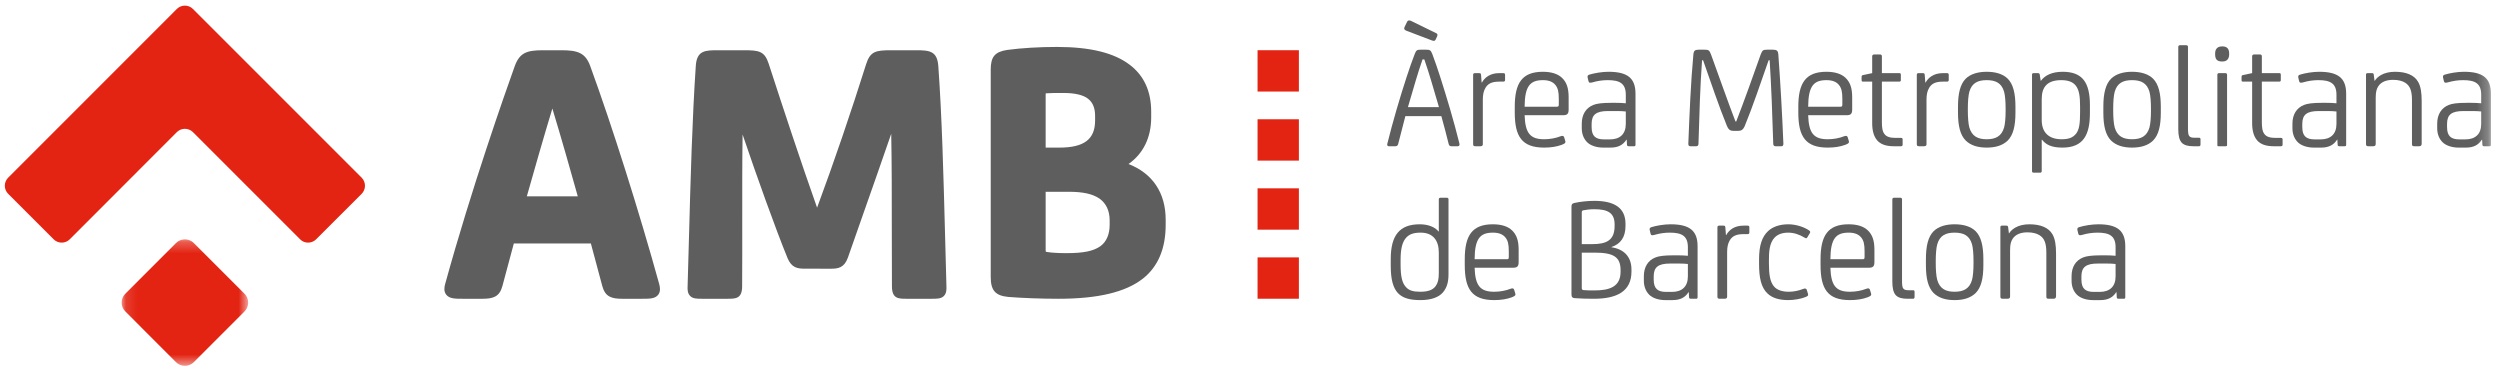<?xml version="1.0" encoding="UTF-8"?>
<svg width="222px" height="34px" viewBox="0 0 222 34" version="1.1" xmlns="http://www.w3.org/2000/svg" xmlns:xlink="http://www.w3.org/1999/xlink">
    <title>83819E21-47DB-4641-AE23-1A551C62AD52</title>
    <defs>
        <polygon id="path-1" points="0.118 0.256 11.355 0.256 11.355 11.487 0.118 11.487"></polygon>
        <polygon id="path-3" points="0 31.985 220.767 31.985 220.767 4.1025641e-05 0 4.1025641e-05"></polygon>
    </defs>
    <g id="Page-1" stroke="none" stroke-width="1" fill="none" fill-rule="evenodd">
        <g id="Transparència" transform="translate(-1370, -4383)">
            <g id="COl·laboren" transform="translate(0, 4063)">
                <g id="AMB" transform="translate(1370.427, 320.5)">
                    <path d="M92.427,16.53 L94.475,16.53 C95.764,16.53 96.619,16.724 97.232,17.151 C97.809,17.58 98.11,18.227 98.11,19.069 L98.11,19.467 C98.11,20.312 97.824,20.966 97.302,21.352 C96.68,21.798 95.801,21.979 94.275,21.979 C93.532,21.979 93.01,21.945 92.589,21.883 C92.498,21.866 92.452,21.853 92.44,21.853 C92.436,21.835 92.427,21.788 92.427,21.682 L92.427,16.53 Z M96.818,10.199 C96.818,11.866 95.842,12.607 93.647,12.607 L92.427,12.607 L92.427,7.922 C92.427,7.852 92.432,7.812 92.436,7.789 C92.446,7.789 92.446,7.786 92.458,7.786 C92.87,7.756 93.301,7.756 94.018,7.756 C95.019,7.756 95.775,7.933 96.194,8.271 C96.619,8.603 96.818,9.104 96.818,9.799 L96.818,10.199 Z M99.783,14.063 C101.085,13.159 101.798,11.721 101.798,9.934 L101.798,9.407 C101.798,7.613 101.163,6.219 99.903,5.259 C98.5,4.187 96.379,3.668 93.423,3.668 C91.858,3.668 90.296,3.762 89.01,3.934 C87.923,4.1 87.549,4.539 87.549,5.679 L87.549,24.088 C87.549,25.284 87.954,25.753 89.099,25.867 C90.313,25.965 92.062,26.031 93.552,26.031 C97.069,26.031 99.522,25.448 101.065,24.238 C102.404,23.184 103.085,21.576 103.085,19.467 L103.085,19.009 C103.085,16.625 101.919,14.892 99.783,14.063 L99.783,14.063 Z M83.396,25.776 C83.149,26.031 82.799,26.031 82.304,26.031 L80.094,26.031 C79.351,26.031 78.777,26.031 78.777,24.916 C78.765,23.285 78.765,21.563 78.765,19.83 C78.765,16.963 78.765,14.01 78.714,11.379 C77.957,13.583 77.037,16.194 76.21,18.546 C75.692,20.015 75.218,21.359 74.861,22.391 C74.537,23.289 73.97,23.362 73.372,23.362 L71.383,23.359 L71.056,23.359 C70.397,23.359 69.866,23.291 69.503,22.412 C68.44,19.81 66.736,15.059 65.515,11.442 C65.478,13.854 65.484,16.532 65.484,19.146 C65.484,21.108 65.49,23.065 65.475,24.916 C65.475,26.031 64.897,26.031 64.155,26.031 L61.947,26.031 C61.456,26.031 61.097,26.031 60.853,25.776 C60.633,25.548 60.612,25.219 60.633,24.896 C60.674,23.506 60.709,22.09 60.752,20.659 C60.893,15.449 61.041,10.059 61.359,5.358 C61.445,3.961 62.212,3.961 63.368,3.961 L65.577,3.961 C66.967,3.961 67.462,4.02 67.836,5.168 C69.158,9.236 70.694,13.892 72.13,17.942 C73.618,13.929 75.152,9.434 76.482,5.207 C76.848,4.06 77.33,3.961 78.709,3.961 L80.919,3.961 C82.12,3.961 82.806,4.027 82.897,5.39 C83.223,9.95 83.356,15.157 83.49,20.193 C83.529,21.775 83.577,23.35 83.616,24.902 C83.632,25.219 83.616,25.548 83.396,25.776 L83.396,25.776 Z M50.879,16.932 L46.356,16.932 C47.035,14.529 47.82,11.789 48.623,9.136 C49.434,11.808 50.237,14.642 50.879,16.932 L50.879,16.932 Z M58.109,24.717 C56.326,18.272 53.928,10.684 51.994,5.39 C51.563,4.172 50.85,3.961 49.414,3.961 L47.8,3.961 C46.377,3.961 45.718,4.162 45.276,5.39 C44.419,7.78 41.437,16.244 39.103,24.717 C39.026,24.985 38.965,25.37 39.195,25.663 C39.475,26.031 40.003,26.031 40.666,26.031 L42.416,26.031 C43.366,26.031 43.929,25.853 44.185,24.907 L45.201,21.119 L52.042,21.119 L53.058,24.907 C53.315,25.853 53.877,26.031 54.824,26.031 L56.571,26.031 C57.256,26.031 57.747,26.031 58.023,25.673 C58.253,25.375 58.181,24.987 58.109,24.717 L58.109,24.717 Z" id="Fill-1" fill="#5F5E5E"></path>
                    <g id="Group-5" transform="translate(10.256, 20.498)">
                        <mask id="mask-2" fill="white">
                            <use xlink:href="#path-1"></use>
                        </mask>
                        <g id="Clip-4"></g>
                        <path d="M11.028,5.084 C11.464,5.517 11.464,6.228 11.028,6.659 L6.525,11.164 C6.091,11.595 5.383,11.595 4.946,11.164 L0.447,6.659 C0.008,6.228 0.008,5.517 0.447,5.084 L4.946,0.584 C5.383,0.147 6.091,0.147 6.525,0.584 L11.028,5.084 Z" id="Fill-3" fill="#E32413" mask="url(#mask-2)"></path>
                    </g>
                    <path d="M16.702,0.293 C16.312,-0.098 15.675,-0.098 15.279,0.293 L0.292,15.284 C-0.097,15.676 -0.097,16.312 0.292,16.705 L4.34,20.753 C4.732,21.144 5.374,21.144 5.765,20.753 L15.279,11.23 C15.675,10.841 16.312,10.841 16.702,11.23 L26.225,20.753 C26.609,21.144 27.247,21.144 27.644,20.753 L31.695,16.705 C32.079,16.312 32.079,15.676 31.695,15.284 L16.702,0.293 Z" id="Fill-6" fill="#E32413"></path>
                    <mask id="mask-4" fill="white">
                        <use xlink:href="#path-3"></use>
                    </mask>
                    <g id="Clip-9"></g>
                    <polygon id="Fill-8" fill="#E32413" mask="url(#mask-4)" points="111.244 7.63 114.914 7.63 114.914 3.959 111.244 3.959"></polygon>
                    <polygon id="Fill-10" fill="#E32413" mask="url(#mask-4)" points="111.244 13.763 114.914 13.763 114.914 10.091 111.244 10.091"></polygon>
                    <polygon id="Fill-11" fill="#E32413" mask="url(#mask-4)" points="111.244 19.895 114.914 19.895 114.914 16.223 111.244 16.223"></polygon>
                    <polygon id="Fill-12" fill="#E32413" mask="url(#mask-4)" points="111.244 26.027 114.914 26.027 114.914 22.356 111.244 22.356"></polygon>
                    <path d="M124.596,9.015 L127.352,9.015 C127.126,8.233 126.875,7.385 126.65,6.63 C126.504,6.126 126.265,5.398 126.053,4.775 L125.894,4.775 C125.682,5.398 125.444,6.126 125.298,6.63 C125.073,7.385 124.821,8.22 124.596,9.015 L124.596,9.015 Z M127.126,2.456 C127.22,2.509 127.246,2.588 127.193,2.72 L127.061,3.012 C126.981,3.145 126.915,3.158 126.729,3.092 L124.463,2.23 C124.291,2.164 124.224,2.071 124.291,1.913 L124.516,1.449 C124.582,1.302 124.702,1.276 124.874,1.355 L127.126,2.456 Z M126.212,3.913 C126.543,3.913 126.623,3.953 126.756,4.284 C126.994,4.894 127.233,5.623 127.458,6.312 C128.054,8.18 128.664,10.208 129.167,12.235 C129.207,12.408 129.154,12.487 128.995,12.487 L128.478,12.487 C128.319,12.487 128.253,12.434 128.213,12.276 C128.002,11.427 127.789,10.619 127.564,9.81 L124.37,9.81 L123.734,12.276 C123.694,12.434 123.615,12.487 123.469,12.487 L122.939,12.487 C122.793,12.487 122.727,12.434 122.767,12.262 C123.27,10.235 123.88,8.18 124.489,6.312 C124.715,5.623 124.966,4.894 125.205,4.284 C125.338,3.953 125.404,3.913 125.735,3.913 L126.212,3.913 Z" id="Fill-13" fill="#5F5E5E" mask="url(#mask-4)"></path>
                    <path d="M130.599,12.487 C130.44,12.487 130.387,12.434 130.387,12.315 L130.387,6.139 C130.387,6.047 130.44,5.994 130.546,5.994 L130.93,5.994 C131.049,5.994 131.076,6.047 131.089,6.139 L131.142,6.829 L131.169,6.829 C131.407,6.391 131.884,5.994 132.706,5.994 L133.05,5.994 C133.183,5.994 133.223,6.034 133.223,6.153 L133.223,6.603 C133.223,6.71 133.17,6.749 133.05,6.749 L132.693,6.749 C132.017,6.749 131.699,6.948 131.487,7.293 C131.314,7.571 131.248,7.929 131.248,8.34 L131.248,12.315 C131.248,12.421 131.182,12.487 131.023,12.487 L130.599,12.487 Z" id="Fill-14" fill="#5F5E5E" mask="url(#mask-4)"></path>
                    <path d="M134.959,8.976 L137.808,8.976 C137.941,8.976 137.994,8.962 137.994,8.777 L137.994,8.273 C137.994,7.637 137.914,7.319 137.689,7.041 C137.463,6.762 137.106,6.617 136.589,6.617 C135.462,6.617 134.972,7.12 134.959,8.976 L134.959,8.976 Z M138.868,9.227 C138.868,9.598 138.749,9.731 138.378,9.731 L134.959,9.731 C135.012,11.321 135.449,11.865 136.695,11.865 C137.198,11.865 137.715,11.772 138.153,11.6 C138.325,11.533 138.431,11.56 138.471,11.692 L138.563,11.997 C138.603,12.13 138.617,12.222 138.272,12.355 C137.808,12.527 137.291,12.607 136.695,12.607 C134.734,12.607 134.084,11.639 134.084,9.506 L134.084,8.976 C134.084,6.895 134.72,5.874 136.576,5.874 C137.344,5.874 137.914,6.06 138.285,6.418 C138.683,6.803 138.868,7.306 138.868,8.141 L138.868,9.227 Z" id="Fill-15" fill="#5F5E5E" mask="url(#mask-4)"></path>
                    <path d="M143.944,9.4 C143.732,9.373 143.44,9.36 143.149,9.36 L142.406,9.36 C141.824,9.36 141.479,9.44 141.241,9.625 C141.015,9.797 140.909,10.089 140.909,10.5 L140.909,10.778 C140.909,11.202 141.002,11.467 141.187,11.639 C141.36,11.798 141.625,11.878 141.995,11.878 L142.539,11.878 C143.414,11.878 143.944,11.414 143.944,10.5 L143.944,9.4 Z M144.023,11.904 L143.997,11.904 C143.705,12.368 143.268,12.607 142.592,12.607 L141.929,12.607 C141.36,12.607 140.816,12.434 140.512,12.13 C140.207,11.825 140.034,11.401 140.034,10.884 L140.034,10.486 C140.034,9.678 140.393,9.082 141.068,8.817 C141.36,8.697 141.824,8.631 142.658,8.631 L143.056,8.631 C143.348,8.631 143.679,8.644 143.944,8.671 L143.944,7.915 C143.944,6.895 143.387,6.617 142.34,6.617 C141.89,6.617 141.426,6.683 140.976,6.816 C140.777,6.868 140.67,6.868 140.631,6.709 L140.564,6.431 C140.525,6.272 140.538,6.179 140.71,6.126 C141.148,5.994 141.824,5.874 142.406,5.874 C144.103,5.874 144.805,6.444 144.805,7.823 L144.805,12.355 C144.805,12.448 144.779,12.487 144.659,12.487 L144.222,12.487 C144.103,12.487 144.05,12.448 144.05,12.355 L144.023,11.904 Z" id="Fill-16" fill="#5F5E5E" mask="url(#mask-4)"></path>
                    <path d="M157.938,12.262 C157.938,12.421 157.885,12.487 157.752,12.487 L157.249,12.487 C157.116,12.487 157.037,12.421 157.037,12.262 C156.957,9.651 156.865,7.173 156.719,4.854 L156.626,4.854 C155.977,6.709 155.182,9.055 154.519,10.659 C154.36,11.043 154.188,11.123 153.883,11.123 L153.538,11.123 C153.233,11.123 153.075,11.043 152.915,10.659 C152.253,9.055 151.458,6.709 150.808,4.854 L150.716,4.854 C150.543,7.2 150.477,9.651 150.398,12.262 C150.398,12.421 150.318,12.487 150.186,12.487 L149.682,12.487 C149.55,12.487 149.496,12.421 149.496,12.262 C149.602,9.625 149.708,6.895 149.947,4.311 C149.973,4.019 150.079,3.913 150.411,3.913 L150.927,3.913 C151.272,3.913 151.365,3.939 151.511,4.337 C152.173,6.139 152.995,8.512 153.684,10.288 L153.75,10.288 C154.439,8.512 155.288,6.139 155.923,4.337 C156.069,3.939 156.162,3.913 156.507,3.913 L157.024,3.913 C157.355,3.913 157.461,4.019 157.487,4.311 C157.673,6.868 157.832,9.638 157.938,12.262" id="Fill-17" fill="#5F5E5E" mask="url(#mask-4)"></path>
                    <path d="M160.138,8.976 L162.987,8.976 C163.12,8.976 163.173,8.962 163.173,8.777 L163.173,8.273 C163.173,7.637 163.093,7.319 162.868,7.041 C162.643,6.762 162.285,6.617 161.768,6.617 C160.641,6.617 160.151,7.12 160.138,8.976 L160.138,8.976 Z M164.047,9.227 C164.047,9.598 163.928,9.731 163.557,9.731 L160.138,9.731 C160.191,11.321 160.628,11.865 161.874,11.865 C162.378,11.865 162.894,11.772 163.332,11.6 C163.504,11.533 163.61,11.56 163.65,11.692 L163.742,11.997 C163.782,12.13 163.796,12.222 163.451,12.355 C162.987,12.527 162.47,12.607 161.874,12.607 C159.913,12.607 159.263,11.639 159.263,9.506 L159.263,8.976 C159.263,6.895 159.899,5.874 161.755,5.874 C162.524,5.874 163.093,6.06 163.464,6.418 C163.862,6.803 164.047,7.306 164.047,8.141 L164.047,9.227 Z" id="Fill-18" fill="#5F5E5E" mask="url(#mask-4)"></path>
                    <path d="M167.745,12.487 C167.056,12.487 166.565,12.315 166.26,11.957 C165.969,11.613 165.823,11.109 165.823,10.434 L165.823,6.749 L165.015,6.749 C164.922,6.749 164.882,6.722 164.882,6.603 L164.882,6.338 C164.882,6.219 164.922,6.179 165.015,6.166 L165.823,5.994 L165.823,4.496 C165.823,4.404 165.889,4.338 165.982,4.338 L166.539,4.338 C166.632,4.338 166.685,4.404 166.685,4.496 L166.685,5.994 L168.235,5.994 C168.328,5.994 168.368,6.034 168.368,6.126 L168.368,6.617 C168.368,6.696 168.328,6.749 168.235,6.749 L166.685,6.749 L166.685,10.327 C166.685,10.804 166.724,11.175 166.923,11.414 C167.095,11.639 167.4,11.745 167.891,11.745 L168.368,11.745 C168.447,11.745 168.527,11.745 168.527,11.891 L168.527,12.342 C168.527,12.434 168.487,12.487 168.368,12.487 L167.745,12.487 Z" id="Fill-19" fill="#5F5E5E" mask="url(#mask-4)"></path>
                    <path d="M169.997,12.487 C169.839,12.487 169.785,12.434 169.785,12.315 L169.785,6.139 C169.785,6.047 169.839,5.994 169.945,5.994 L170.329,5.994 C170.448,5.994 170.475,6.047 170.488,6.139 L170.541,6.829 L170.567,6.829 C170.806,6.391 171.283,5.994 172.105,5.994 L172.449,5.994 C172.582,5.994 172.621,6.034 172.621,6.153 L172.621,6.603 C172.621,6.71 172.569,6.749 172.449,6.749 L172.091,6.749 C171.416,6.749 171.098,6.948 170.885,7.293 C170.713,7.571 170.647,7.929 170.647,8.34 L170.647,12.315 C170.647,12.421 170.58,12.487 170.422,12.487 L169.997,12.487 Z" id="Fill-20" fill="#5F5E5E" mask="url(#mask-4)"></path>
                    <path d="M174.318,9.36 C174.318,9.903 174.358,10.486 174.45,10.818 C174.676,11.6 175.206,11.865 175.988,11.865 C176.783,11.865 177.313,11.6 177.538,10.818 C177.631,10.486 177.671,9.903 177.671,9.36 L177.671,9.108 C177.671,8.565 177.631,7.982 177.538,7.651 C177.313,6.868 176.783,6.617 175.988,6.617 C175.206,6.617 174.676,6.868 174.45,7.651 C174.358,7.982 174.318,8.565 174.318,9.108 L174.318,9.36 Z M178.545,9.506 C178.545,10.685 178.347,11.493 177.856,11.984 C177.419,12.408 176.796,12.607 175.988,12.607 C175.193,12.607 174.57,12.408 174.132,11.984 C173.642,11.493 173.443,10.685 173.443,9.506 L173.443,8.976 C173.443,7.796 173.642,6.975 174.132,6.484 C174.57,6.06 175.232,5.874 175.988,5.874 C176.77,5.874 177.419,6.06 177.856,6.484 C178.347,6.975 178.545,7.796 178.545,8.976 L178.545,9.506 Z" id="Fill-21" fill="#5F5E5E" mask="url(#mask-4)"></path>
                    <path d="M180.878,8.286 L180.878,10.155 C180.878,11.295 181.54,11.865 182.64,11.865 C183.263,11.865 183.634,11.732 183.926,11.374 C184.217,11.003 184.284,10.46 184.284,9.466 L184.284,8.962 C184.284,8.048 184.204,7.465 183.873,7.067 C183.621,6.776 183.224,6.617 182.614,6.617 C181.368,6.617 180.878,7.226 180.878,8.286 M180.904,11.904 L180.878,11.904 L180.878,14.687 C180.878,14.78 180.838,14.833 180.745,14.833 L180.149,14.833 C180.056,14.833 180.016,14.78 180.016,14.687 L180.016,6.139 C180.016,6.047 180.056,5.994 180.149,5.994 L180.546,5.994 C180.639,5.994 180.692,6.034 180.705,6.139 L180.785,6.67 L180.811,6.67 C181.156,6.192 181.792,5.874 182.733,5.874 C184.482,5.874 185.158,6.802 185.158,8.843 L185.158,9.532 C185.158,11.44 184.602,12.607 182.72,12.607 C181.713,12.607 181.235,12.329 180.904,11.904" id="Fill-22" fill="#5F5E5E" mask="url(#mask-4)"></path>
                    <path d="M187.226,9.36 C187.226,9.903 187.265,10.486 187.358,10.818 C187.583,11.6 188.113,11.865 188.895,11.865 C189.69,11.865 190.22,11.6 190.446,10.818 C190.538,10.486 190.578,9.903 190.578,9.36 L190.578,9.108 C190.578,8.565 190.538,7.982 190.446,7.651 C190.22,6.868 189.69,6.617 188.895,6.617 C188.113,6.617 187.583,6.868 187.358,7.651 C187.265,7.982 187.226,8.565 187.226,9.108 L187.226,9.36 Z M191.453,9.506 C191.453,10.685 191.254,11.493 190.764,11.984 C190.327,12.408 189.704,12.607 188.895,12.607 C188.1,12.607 187.477,12.408 187.04,11.984 C186.549,11.493 186.351,10.685 186.351,9.506 L186.351,8.976 C186.351,7.796 186.549,6.975 187.04,6.484 C187.477,6.06 188.14,5.874 188.895,5.874 C189.677,5.874 190.327,6.06 190.764,6.484 C191.254,6.975 191.453,7.796 191.453,8.976 L191.453,9.506 Z" id="Fill-23" fill="#5F5E5E" mask="url(#mask-4)"></path>
                    <path d="M193.865,10.751 C193.865,11.176 193.865,11.441 193.984,11.586 C194.064,11.692 194.209,11.732 194.461,11.732 L194.819,11.732 C194.912,11.732 194.978,11.732 194.978,11.878 L194.978,12.329 C194.978,12.421 194.938,12.487 194.845,12.487 L194.342,12.487 C193.865,12.487 193.533,12.395 193.322,12.183 C193.096,11.944 193.004,11.547 193.004,10.963 L193.004,3.662 C193.004,3.555 193.07,3.516 193.162,3.516 L193.706,3.516 C193.799,3.516 193.865,3.555 193.865,3.662 L193.865,10.751 Z" id="Fill-24" fill="#5F5E5E" mask="url(#mask-4)"></path>
                    <path d="M197.337,12.381 C197.337,12.448 197.297,12.487 197.218,12.487 L196.582,12.487 C196.502,12.487 196.475,12.461 196.475,12.381 L196.475,6.139 C196.475,6.047 196.515,5.994 196.635,5.994 L197.178,5.994 C197.284,5.994 197.337,6.047 197.337,6.139 L197.337,12.381 Z M197.522,4.324 C197.522,4.762 197.284,4.96 196.939,4.96 L196.886,4.96 C196.449,4.96 196.277,4.762 196.277,4.324 L196.277,4.245 C196.277,3.794 196.542,3.622 196.886,3.622 L196.939,3.622 C197.284,3.622 197.522,3.794 197.522,4.245 L197.522,4.324 Z" id="Fill-25" fill="#5F5E5E" mask="url(#mask-4)"></path>
                    <path d="M201.485,12.487 C200.796,12.487 200.305,12.315 200.001,11.957 C199.709,11.613 199.563,11.109 199.563,10.434 L199.563,6.749 L198.755,6.749 C198.662,6.749 198.622,6.722 198.622,6.603 L198.622,6.338 C198.622,6.219 198.662,6.179 198.755,6.166 L199.563,5.994 L199.563,4.496 C199.563,4.404 199.629,4.338 199.722,4.338 L200.279,4.338 C200.371,4.338 200.425,4.404 200.425,4.496 L200.425,5.994 L201.975,5.994 C202.068,5.994 202.108,6.034 202.108,6.126 L202.108,6.617 C202.108,6.696 202.068,6.749 201.975,6.749 L200.425,6.749 L200.425,10.327 C200.425,10.804 200.465,11.175 200.663,11.414 C200.835,11.639 201.14,11.745 201.631,11.745 L202.108,11.745 C202.187,11.745 202.267,11.745 202.267,11.891 L202.267,12.342 C202.267,12.434 202.227,12.487 202.108,12.487 L201.485,12.487 Z" id="Fill-26" fill="#5F5E5E" mask="url(#mask-4)"></path>
                    <path d="M207.051,9.4 C206.839,9.373 206.547,9.36 206.256,9.36 L205.513,9.36 C204.931,9.36 204.585,9.44 204.348,9.625 C204.122,9.797 204.016,10.089 204.016,10.5 L204.016,10.778 C204.016,11.202 204.109,11.467 204.294,11.639 C204.467,11.798 204.732,11.878 205.102,11.878 L205.646,11.878 C206.521,11.878 207.051,11.414 207.051,10.5 L207.051,9.4 Z M207.13,11.904 L207.104,11.904 C206.812,12.368 206.375,12.607 205.699,12.607 L205.036,12.607 C204.467,12.607 203.923,12.434 203.619,12.13 C203.314,11.825 203.141,11.401 203.141,10.884 L203.141,10.486 C203.141,9.678 203.499,9.082 204.175,8.817 C204.467,8.697 204.931,8.631 205.765,8.631 L206.163,8.631 C206.454,8.631 206.786,8.644 207.051,8.671 L207.051,7.915 C207.051,6.895 206.494,6.617 205.447,6.617 C204.997,6.617 204.533,6.683 204.082,6.816 C203.884,6.868 203.777,6.868 203.738,6.709 L203.671,6.431 C203.632,6.272 203.645,6.179 203.817,6.126 C204.254,5.994 204.931,5.874 205.513,5.874 C207.21,5.874 207.912,6.444 207.912,7.823 L207.912,12.355 C207.912,12.448 207.886,12.487 207.766,12.487 L207.329,12.487 C207.21,12.487 207.157,12.448 207.157,12.355 L207.13,11.904 Z" id="Fill-27" fill="#5F5E5E" mask="url(#mask-4)"></path>
                    <path d="M214.366,12.487 L213.995,12.487 C213.783,12.487 213.756,12.447 213.756,12.262 L213.756,8.392 C213.756,7.584 213.597,7.12 213.147,6.842 C212.895,6.683 212.537,6.59 212.073,6.59 C211.477,6.59 211.026,6.776 210.775,7.147 C210.616,7.385 210.536,7.65 210.536,8.18 L210.536,12.289 C210.536,12.434 210.456,12.487 210.298,12.487 L209.887,12.487 C209.728,12.487 209.674,12.434 209.674,12.289 L209.674,6.139 C209.674,6.047 209.715,5.994 209.807,5.994 L210.205,5.994 C210.311,5.994 210.351,6.034 210.364,6.139 L210.43,6.67 L210.456,6.67 C210.576,6.471 210.775,6.299 211,6.166 C211.345,5.967 211.795,5.874 212.245,5.874 C213.24,5.874 213.955,6.166 214.3,6.763 C214.538,7.173 214.618,7.743 214.618,8.472 L214.618,12.262 C214.618,12.447 214.512,12.487 214.366,12.487" id="Fill-28" fill="#5F5E5E" mask="url(#mask-4)"></path>
                    <path d="M219.905,9.4 C219.693,9.373 219.402,9.36 219.11,9.36 L218.368,9.36 C217.785,9.36 217.441,9.44 217.202,9.625 C216.977,9.797 216.871,10.089 216.871,10.5 L216.871,10.778 C216.871,11.202 216.963,11.467 217.149,11.639 C217.321,11.798 217.587,11.878 217.957,11.878 L218.501,11.878 C219.375,11.878 219.905,11.414 219.905,10.5 L219.905,9.4 Z M219.985,11.904 L219.958,11.904 C219.667,12.368 219.23,12.607 218.554,12.607 L217.891,12.607 C217.321,12.607 216.778,12.434 216.473,12.13 C216.168,11.825 215.996,11.401 215.996,10.884 L215.996,10.486 C215.996,9.678 216.354,9.082 217.029,8.817 C217.321,8.697 217.785,8.631 218.62,8.631 L219.018,8.631 C219.309,8.631 219.64,8.644 219.905,8.671 L219.905,7.915 C219.905,6.895 219.349,6.617 218.302,6.617 C217.851,6.617 217.388,6.683 216.937,6.816 C216.738,6.868 216.632,6.868 216.593,6.709 L216.526,6.431 C216.486,6.272 216.499,6.179 216.672,6.126 C217.109,5.994 217.785,5.874 218.368,5.874 C220.065,5.874 220.767,6.444 220.767,7.823 L220.767,12.355 C220.767,12.448 220.74,12.487 220.621,12.487 L220.184,12.487 C220.065,12.487 220.012,12.448 220.012,12.355 L219.985,11.904 Z" id="Fill-29" fill="#5F5E5E" mask="url(#mask-4)"></path>
                    <path d="M127.339,21.922 C127.339,20.835 126.809,20.159 125.735,20.159 C125.099,20.159 124.728,20.291 124.437,20.61 C124.105,20.981 123.946,21.577 123.946,22.557 L123.946,23.008 C123.946,24.082 124.092,24.638 124.423,24.996 C124.702,25.301 125.059,25.407 125.695,25.407 C126.331,25.407 126.795,25.274 127.061,24.903 C127.259,24.625 127.339,24.321 127.339,23.737 L127.339,21.922 Z M128.2,23.857 C128.2,24.585 128.041,25.062 127.71,25.46 C127.339,25.897 126.663,26.149 125.709,26.149 C123.893,26.149 123.072,25.5 123.072,23.114 L123.072,22.491 C123.072,20.384 123.867,19.417 125.642,19.417 C126.411,19.417 127.007,19.669 127.312,20.053 L127.339,20.053 L127.339,17.204 C127.339,17.098 127.405,17.058 127.498,17.058 L128.041,17.058 C128.134,17.058 128.2,17.098 128.2,17.204 L128.2,23.857 Z" id="Fill-30" fill="#5F5E5E" mask="url(#mask-4)"></path>
                    <path d="M130.519,22.518 L133.368,22.518 C133.501,22.518 133.554,22.505 133.554,22.319 L133.554,21.816 C133.554,21.179 133.475,20.861 133.249,20.583 C133.024,20.305 132.666,20.159 132.149,20.159 C131.023,20.159 130.532,20.663 130.519,22.518 L130.519,22.518 Z M134.429,22.77 C134.429,23.141 134.309,23.274 133.938,23.274 L130.519,23.274 C130.572,24.864 131.009,25.407 132.255,25.407 C132.759,25.407 133.276,25.314 133.713,25.142 C133.885,25.075 133.991,25.102 134.031,25.235 L134.124,25.539 C134.163,25.672 134.177,25.765 133.832,25.897 C133.368,26.069 132.851,26.149 132.255,26.149 C130.294,26.149 129.644,25.182 129.644,23.048 L129.644,22.518 C129.644,20.437 130.28,19.417 132.136,19.417 C132.905,19.417 133.475,19.602 133.845,19.96 C134.243,20.345 134.429,20.848 134.429,21.683 L134.429,22.77 Z" id="Fill-31" fill="#5F5E5E" mask="url(#mask-4)"></path>
                    <path d="M140.034,21.935 L140.034,25.075 C140.034,25.208 140.087,25.248 140.193,25.261 C140.498,25.288 140.763,25.288 141.16,25.288 C142.433,25.288 143.48,25.009 143.48,23.631 L143.48,23.485 C143.48,22.306 142.831,21.935 141.187,21.935 L140.034,21.935 Z M140.034,18.357 L140.034,21.179 L140.962,21.179 C142.221,21.179 142.95,20.848 142.95,19.562 L142.95,19.43 C142.95,18.423 142.367,18.079 141.16,18.079 C140.776,18.079 140.458,18.118 140.193,18.171 C140.074,18.198 140.034,18.237 140.034,18.357 L140.034,18.357 Z M143.917,19.377 L143.917,19.576 C143.917,20.57 143.467,21.179 142.671,21.431 L142.671,21.457 C143.758,21.617 144.447,22.28 144.447,23.432 L144.447,23.618 C144.447,25.38 143.135,26.03 141.121,26.03 C140.511,26.03 139.968,26.017 139.425,25.977 C139.213,25.963 139.12,25.884 139.12,25.645 L139.12,17.88 C139.12,17.641 139.16,17.575 139.385,17.522 C139.875,17.416 140.511,17.336 141.147,17.336 C142.897,17.336 143.917,17.933 143.917,19.377 L143.917,19.377 Z" id="Fill-32" fill="#5F5E5E" mask="url(#mask-4)"></path>
                    <path d="M149.457,22.942 C149.244,22.915 148.953,22.902 148.661,22.902 L147.919,22.902 C147.336,22.902 146.991,22.982 146.753,23.167 C146.528,23.34 146.422,23.631 146.422,24.042 L146.422,24.32 C146.422,24.744 146.515,25.01 146.7,25.182 C146.872,25.34 147.137,25.42 147.509,25.42 L148.051,25.42 C148.926,25.42 149.457,24.956 149.457,24.042 L149.457,22.942 Z M149.536,25.447 L149.509,25.447 C149.218,25.911 148.78,26.149 148.105,26.149 L147.442,26.149 C146.872,26.149 146.329,25.977 146.024,25.672 C145.72,25.367 145.547,24.943 145.547,24.426 L145.547,24.029 C145.547,23.22 145.905,22.624 146.581,22.359 C146.872,22.24 147.336,22.173 148.171,22.173 L148.568,22.173 C148.86,22.173 149.192,22.187 149.457,22.213 L149.457,21.458 C149.457,20.437 148.9,20.159 147.853,20.159 C147.403,20.159 146.939,20.225 146.488,20.358 C146.289,20.411 146.183,20.411 146.143,20.252 L146.077,19.974 C146.037,19.815 146.051,19.721 146.223,19.669 C146.66,19.536 147.336,19.417 147.919,19.417 C149.615,19.417 150.318,19.987 150.318,21.365 L150.318,25.897 C150.318,25.99 150.291,26.03 150.172,26.03 L149.735,26.03 C149.615,26.03 149.562,25.99 149.562,25.897 L149.536,25.447 Z" id="Fill-33" fill="#5F5E5E" mask="url(#mask-4)"></path>
                    <path d="M152.292,26.03 C152.133,26.03 152.08,25.977 152.08,25.857 L152.08,19.682 C152.08,19.589 152.133,19.536 152.239,19.536 L152.624,19.536 C152.743,19.536 152.77,19.589 152.783,19.682 L152.836,20.371 L152.862,20.371 C153.101,19.934 153.578,19.536 154.399,19.536 L154.744,19.536 C154.877,19.536 154.916,19.576 154.916,19.695 L154.916,20.146 C154.916,20.252 154.863,20.291 154.744,20.291 L154.386,20.291 C153.71,20.291 153.392,20.49 153.18,20.835 C153.008,21.113 152.942,21.471 152.942,21.882 L152.942,25.857 C152.942,25.963 152.875,26.03 152.716,26.03 L152.292,26.03 Z" id="Fill-34" fill="#5F5E5E" mask="url(#mask-4)"></path>
                    <path d="M160.111,25.553 C160.164,25.725 160.151,25.778 159.886,25.884 C159.528,26.03 158.892,26.149 158.375,26.149 C157.54,26.149 156.944,25.95 156.546,25.579 C155.95,25.036 155.778,24.134 155.778,22.955 L155.778,22.518 C155.778,21.285 156.043,20.517 156.586,20.014 C156.97,19.656 157.58,19.417 158.375,19.417 C159.104,19.417 159.873,19.695 160.27,20 C160.323,20.04 160.336,20.133 160.284,20.212 L160.058,20.583 C160.005,20.676 159.939,20.676 159.833,20.609 C159.356,20.318 158.852,20.159 158.375,20.159 C157.871,20.159 157.474,20.291 157.183,20.57 C156.679,21.073 156.653,21.908 156.653,22.637 L156.653,22.863 C156.653,23.883 156.758,24.506 157.076,24.904 C157.354,25.261 157.845,25.407 158.415,25.407 C158.865,25.407 159.29,25.314 159.7,25.155 C159.873,25.089 159.978,25.116 160.018,25.248 L160.111,25.553 Z" id="Fill-35" fill="#5F5E5E" mask="url(#mask-4)"></path>
                    <path d="M162.112,22.518 L164.961,22.518 C165.094,22.518 165.147,22.505 165.147,22.319 L165.147,21.816 C165.147,21.179 165.068,20.861 164.842,20.583 C164.617,20.305 164.259,20.159 163.743,20.159 C162.616,20.159 162.125,20.663 162.112,22.518 L162.112,22.518 Z M166.022,22.77 C166.022,23.141 165.903,23.274 165.531,23.274 L162.112,23.274 C162.165,24.864 162.602,25.407 163.848,25.407 C164.352,25.407 164.869,25.314 165.306,25.142 C165.478,25.075 165.584,25.102 165.624,25.235 L165.717,25.539 C165.757,25.672 165.77,25.765 165.425,25.897 C164.961,26.069 164.445,26.149 163.848,26.149 C161.887,26.149 161.238,25.182 161.238,23.048 L161.238,22.518 C161.238,20.437 161.874,19.417 163.729,19.417 C164.497,19.417 165.068,19.602 165.439,19.96 C165.836,20.345 166.022,20.848 166.022,21.683 L166.022,22.77 Z" id="Fill-36" fill="#5F5E5E" mask="url(#mask-4)"></path>
                    <path d="M168.473,24.294 C168.473,24.718 168.473,24.983 168.593,25.129 C168.672,25.234 168.818,25.274 169.07,25.274 L169.427,25.274 C169.52,25.274 169.587,25.274 169.587,25.42 L169.587,25.871 C169.587,25.963 169.547,26.03 169.454,26.03 L168.95,26.03 C168.473,26.03 168.142,25.937 167.93,25.725 C167.705,25.487 167.612,25.089 167.612,24.506 L167.612,17.204 C167.612,17.098 167.678,17.058 167.771,17.058 L168.314,17.058 C168.407,17.058 168.473,17.098 168.473,17.204 L168.473,24.294 Z" id="Fill-37" fill="#5F5E5E" mask="url(#mask-4)"></path>
                    <path d="M171.468,22.902 C171.468,23.445 171.508,24.029 171.601,24.36 C171.826,25.142 172.356,25.407 173.138,25.407 C173.933,25.407 174.463,25.142 174.688,24.36 C174.781,24.029 174.821,23.445 174.821,22.902 L174.821,22.65 C174.821,22.107 174.781,21.524 174.688,21.193 C174.463,20.411 173.933,20.159 173.138,20.159 C172.356,20.159 171.826,20.411 171.601,21.193 C171.508,21.524 171.468,22.107 171.468,22.65 L171.468,22.902 Z M175.696,23.048 C175.696,24.227 175.497,25.036 175.007,25.526 C174.569,25.95 173.947,26.149 173.138,26.149 C172.343,26.149 171.72,25.95 171.283,25.526 C170.793,25.036 170.594,24.227 170.594,23.048 L170.594,22.518 C170.594,21.338 170.793,20.517 171.283,20.026 C171.72,19.602 172.383,19.417 173.138,19.417 C173.92,19.417 174.569,19.602 175.007,20.026 C175.497,20.517 175.696,21.338 175.696,22.518 L175.696,23.048 Z" id="Fill-38" fill="#5F5E5E" mask="url(#mask-4)"></path>
                    <path d="M181.898,26.03 L181.527,26.03 C181.315,26.03 181.288,25.99 181.288,25.805 L181.288,21.935 C181.288,21.126 181.129,20.663 180.679,20.385 C180.427,20.225 180.069,20.132 179.605,20.132 C179.009,20.132 178.558,20.318 178.306,20.689 C178.147,20.928 178.068,21.192 178.068,21.722 L178.068,25.831 C178.068,25.977 177.989,26.03 177.829,26.03 L177.419,26.03 C177.259,26.03 177.207,25.977 177.207,25.831 L177.207,19.682 C177.207,19.589 177.246,19.536 177.339,19.536 L177.737,19.536 C177.842,19.536 177.882,19.576 177.896,19.682 L177.962,20.212 L177.989,20.212 C178.107,20.013 178.306,19.841 178.532,19.709 C178.876,19.51 179.327,19.417 179.777,19.417 C180.771,19.417 181.487,19.709 181.831,20.305 C182.07,20.716 182.15,21.286 182.15,22.014 L182.15,25.805 C182.15,25.99 182.043,26.03 181.898,26.03" id="Fill-39" fill="#5F5E5E" mask="url(#mask-4)"></path>
                    <path d="M187.437,22.942 C187.225,22.915 186.934,22.902 186.642,22.902 L185.9,22.902 C185.317,22.902 184.972,22.982 184.734,23.167 C184.508,23.34 184.403,23.631 184.403,24.042 L184.403,24.32 C184.403,24.744 184.495,25.01 184.681,25.182 C184.853,25.34 185.118,25.42 185.489,25.42 L186.032,25.42 C186.907,25.42 187.437,24.956 187.437,24.042 L187.437,22.942 Z M187.517,25.447 L187.49,25.447 C187.199,25.911 186.762,26.149 186.085,26.149 L185.423,26.149 C184.853,26.149 184.31,25.977 184.005,25.672 C183.7,25.367 183.528,24.943 183.528,24.426 L183.528,24.029 C183.528,23.22 183.886,22.624 184.561,22.359 C184.853,22.24 185.317,22.173 186.152,22.173 L186.549,22.173 C186.841,22.173 187.172,22.187 187.437,22.213 L187.437,21.458 C187.437,20.437 186.88,20.159 185.834,20.159 C185.383,20.159 184.919,20.225 184.469,20.358 C184.27,20.411 184.164,20.411 184.124,20.252 L184.058,19.974 C184.018,19.815 184.031,19.721 184.204,19.669 C184.641,19.536 185.317,19.417 185.9,19.417 C187.596,19.417 188.298,19.987 188.298,21.365 L188.298,25.897 C188.298,25.99 188.272,26.03 188.153,26.03 L187.715,26.03 C187.596,26.03 187.543,25.99 187.543,25.897 L187.517,25.447 Z" id="Fill-40" fill="#5F5E5E" mask="url(#mask-4)"></path>
                </g>
            </g>
        </g>
    </g>
</svg>